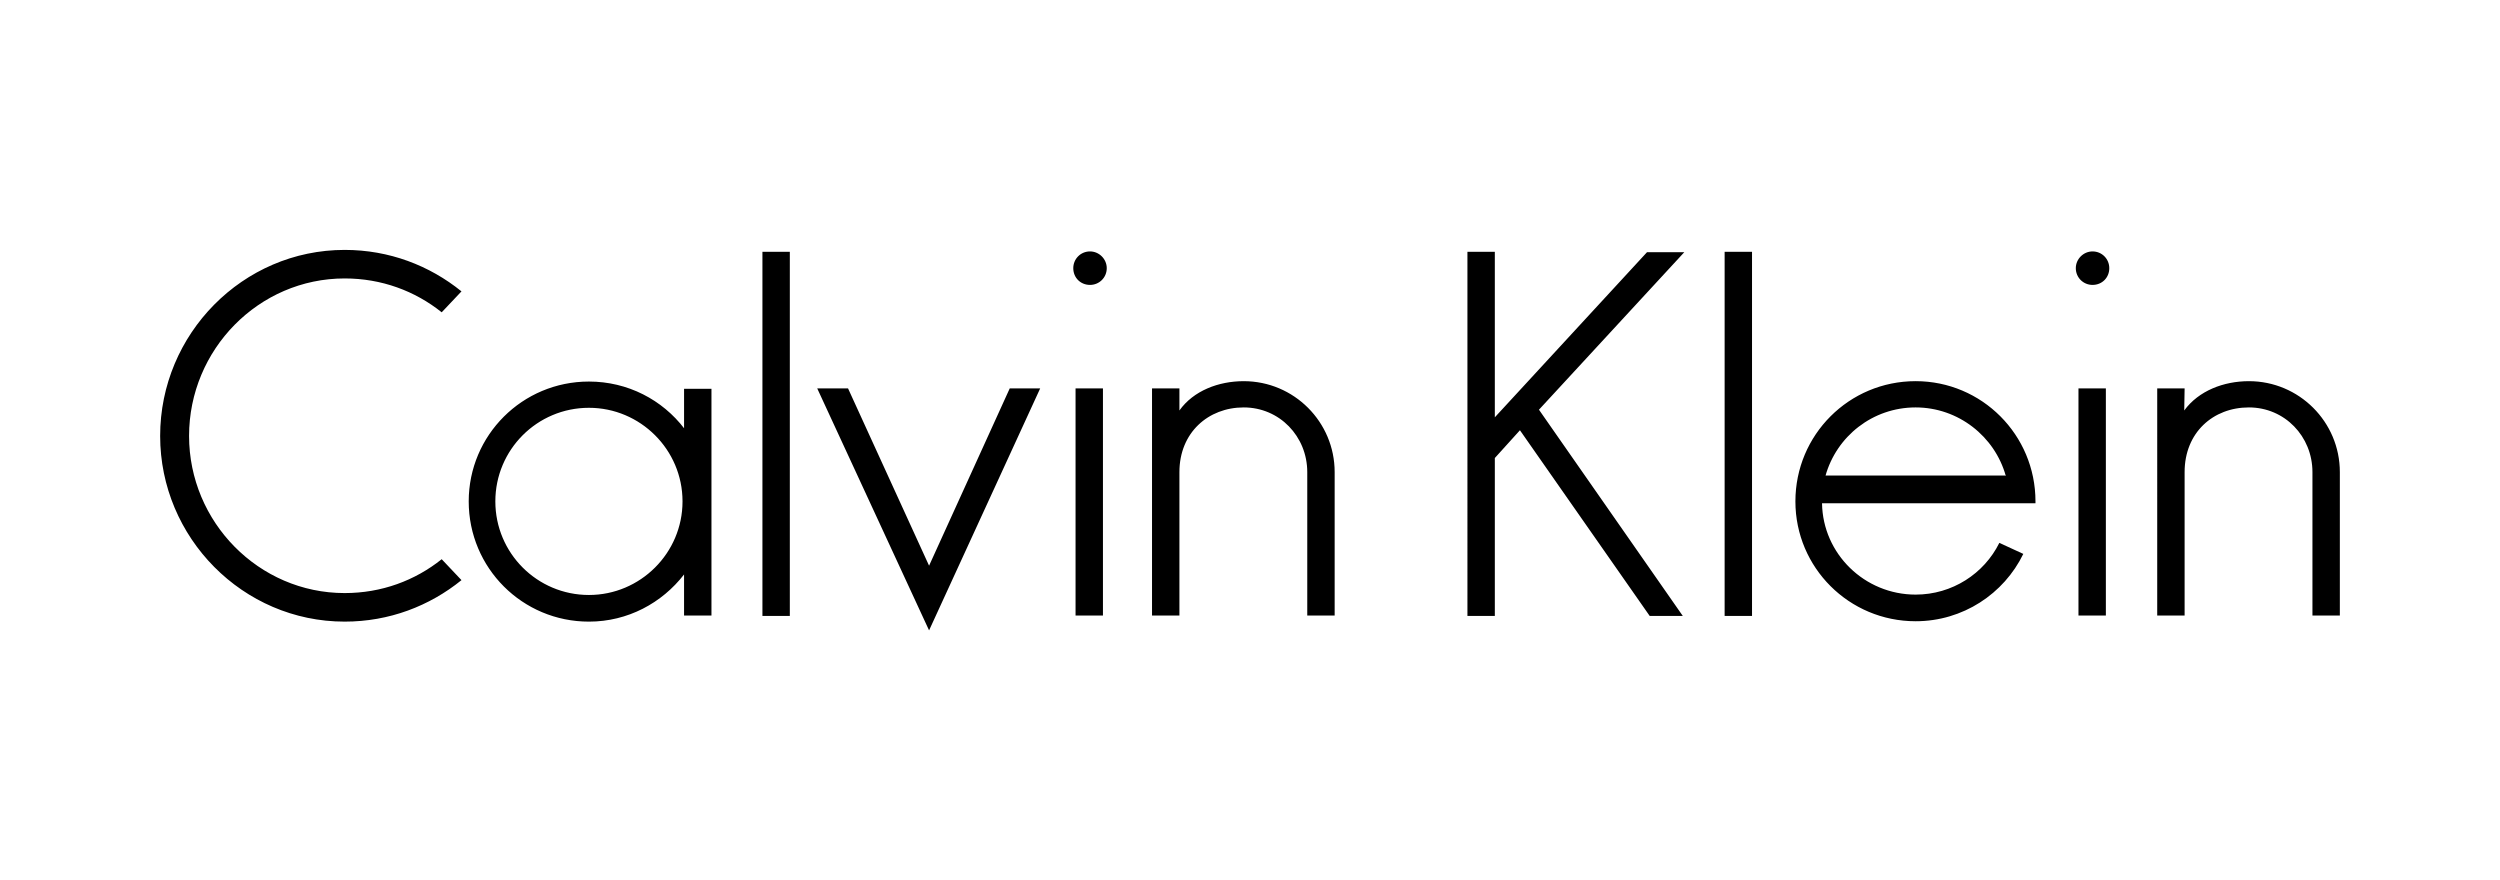 <?xml version="1.0" encoding="iso-8859-1"?>
<!-- Generator: Adobe Illustrator 28.6.0, SVG Export Plug-In . SVG Version: 9.03 Build 54939)  -->
<svg version="1.1" id="Layer_1" xmlns="http://www.w3.org/2000/svg" xmlns:xlink="http://www.w3.org/1999/xlink" x="0px" y="0px"
	 viewBox="0 0 284 100" style="enable-background:new 0 0 284 100;" xml:space="preserve">
<g>
	<path d="M39.156,70.616c-11.584,0-20.963-9.552-20.963-21.092c0-11.583,9.379-21.135,20.963-21.135
		c5.057,0,9.638,1.772,13.268,4.711l-2.247,2.377c-3.026-2.42-6.829-3.847-11.021-3.847c-9.768,0-17.678,8.082-17.678,17.893
		c0,9.768,7.91,17.85,17.678,17.85c4.192,0,7.996-1.426,11.021-3.847l2.247,2.377C48.794,68.844,44.213,70.616,39.156,70.616z
		 M77.709,69.925v-4.581v-0.086c-2.507,3.241-6.397,5.359-10.805,5.359c-7.564,0-13.658-6.094-13.658-13.658
		c0-7.521,6.094-13.615,13.658-13.615c4.409,0,8.342,2.074,10.849,5.359h-0.043v-4.538h3.112v25.76H77.709z M66.903,46.326
		c-5.878,0-10.632,4.754-10.632,10.632c0,5.878,4.754,10.632,10.632,10.632c5.835,0,10.632-4.755,10.632-10.632
		C77.536,51.08,72.739,46.326,66.903,46.326z M86.612,69.968V28.606h3.112v41.362H86.612z M105.543,71.611L92.836,44.122h3.501
		l9.206,20.141l9.163-20.141h3.458L105.543,71.611z M123.826,32.366c-1.081,0-1.902-0.821-1.902-1.902
		c0-1.037,0.821-1.902,1.902-1.902c1.037,0,1.901,0.865,1.901,1.902C125.727,31.544,124.863,32.366,123.826,32.366z M122.183,69.925
		V44.122h3.112v25.803H122.183z M148.505,69.925V53.631c0-4.063-3.156-7.348-7.218-7.348c-4.019,0-7.305,2.853-7.305,7.348v16.294
		h-3.112V44.122h3.112v2.507c1.6-2.248,4.452-3.328,7.305-3.328c5.705,0,10.33,4.625,10.33,10.33v16.294H148.505z M174.826,46.542
		l16.337,23.425h-3.76l-14.738-21.091l-2.853,3.155v-0.043v17.979h-3.112V28.606h3.112v18.801l17.289-18.758h4.236L174.826,46.542z
		 M195.918,69.968V28.606h3.112v41.362H195.918z M207.026,57.174h-0.043c0.086,5.749,4.841,10.373,10.633,10.373
		c4.15,0,7.779-2.377,9.509-5.878l2.723,1.254c-2.204,4.538-6.872,7.65-12.232,7.65c-7.563,0-13.658-6.094-13.658-13.615
		c0-7.564,6.094-13.658,13.658-13.658c7.52,0,13.614,6.094,13.614,13.658c0,0.043,0,0.13,0,0.216H207.026z M217.615,46.283
		c-4.884,0-8.989,3.285-10.244,7.78V54.02h20.401l0.086,0.043C226.605,49.568,222.456,46.283,217.615,46.283z M237.713,32.366
		c-1.037,0-1.901-0.821-1.901-1.902c0-1.037,0.864-1.902,1.901-1.902c1.08,0,1.902,0.865,1.902,1.902
		C239.615,31.544,238.793,32.366,237.713,32.366z M236.114,69.925V44.122h3.112v25.803H236.114z M262.694,69.925V53.631
		c0-4.063-3.155-7.348-7.218-7.348c-4.062,0-7.304,2.853-7.304,7.348v16.294h-3.112V44.122h3.112l-0.043,2.507
		c1.642-2.248,4.495-3.328,7.347-3.328c5.705,0,10.33,4.625,10.33,10.33v16.294H262.694z"/>
</g>
</svg>
